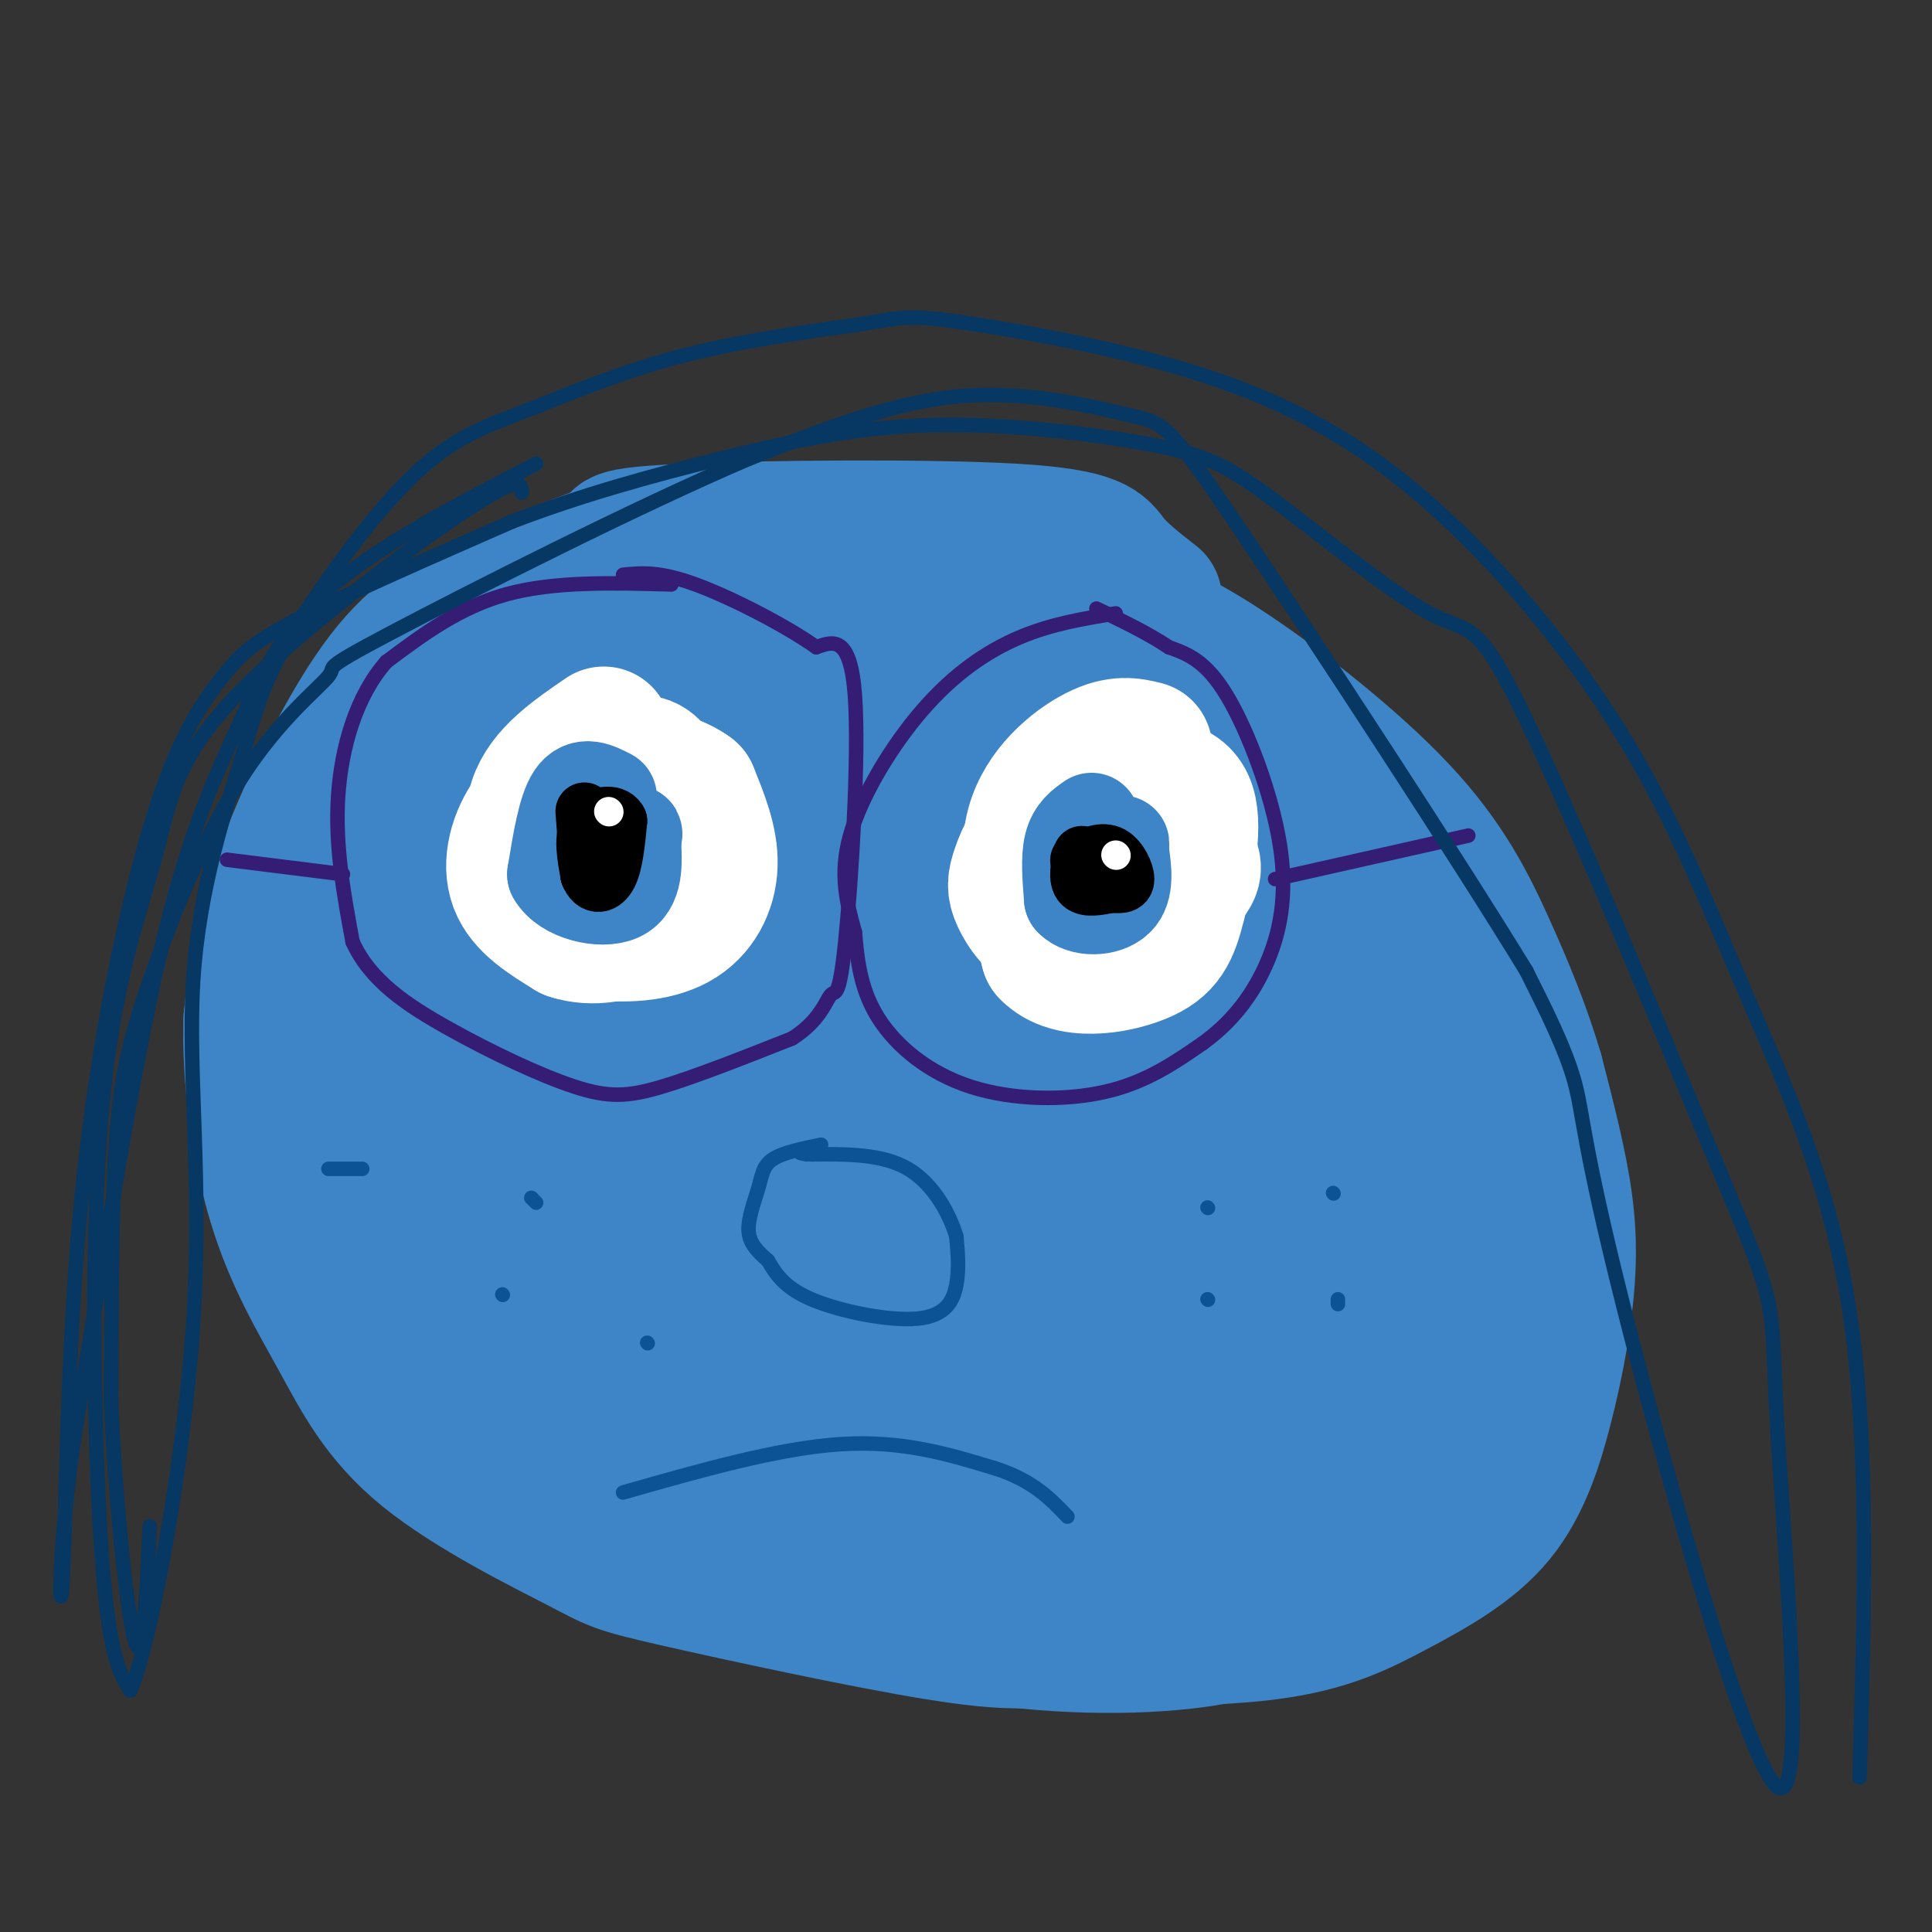 <svg viewBox='0 0 400 400' version='1.1' xmlns='http://www.w3.org/2000/svg' xmlns:xlink='http://www.w3.org/1999/xlink'><rect x="0" y="0" width="400" height="400" fill="#333333" stroke="none"/><g fill='none' stroke='#3d85c6' stroke-width='28' stroke-linecap='round' stroke-linejoin='round'><path d='M239,124c-3.488,-2.720 -6.976,-5.440 -9,-8c-2.024,-2.560 -2.583,-4.958 -20,-6c-17.417,-1.042 -51.690,-0.726 -68,0c-16.310,0.726 -14.655,1.863 -13,3'/><path d='M129,113c-7.258,2.410 -18.904,6.935 -28,11c-9.096,4.065 -15.641,7.671 -23,18c-7.359,10.329 -15.531,27.380 -20,40c-4.469,12.620 -5.234,20.810 -6,29'/><path d='M52,211c-0.423,11.706 1.519,26.472 5,38c3.481,11.528 8.501,19.819 13,28c4.499,8.181 8.476,16.253 18,24c9.524,7.747 24.594,15.169 32,19c7.406,3.831 7.148,4.070 20,7c12.852,2.930 38.815,8.551 54,11c15.185,2.449 19.593,1.724 24,1'/><path d='M218,339c12.342,0.311 31.198,0.588 44,-1c12.802,-1.588 19.550,-5.043 27,-9c7.450,-3.957 15.601,-8.417 21,-15c5.399,-6.583 8.045,-15.290 10,-23c1.955,-7.710 3.219,-14.422 4,-21c0.781,-6.578 1.080,-13.022 0,-21c-1.080,-7.978 -3.540,-17.489 -6,-27'/><path d='M318,222c-2.587,-8.793 -6.054,-17.274 -10,-26c-3.946,-8.726 -8.370,-17.695 -18,-28c-9.630,-10.305 -24.466,-21.944 -35,-29c-10.534,-7.056 -16.767,-9.528 -23,-12'/><path d='M232,127c-8.238,-2.952 -17.333,-4.333 -25,-6c-7.667,-1.667 -13.905,-3.619 -28,-1c-14.095,2.619 -36.048,9.810 -58,17'/><path d='M121,137c-12.316,4.145 -14.105,6.008 -21,14c-6.895,7.992 -18.895,22.113 -24,35c-5.105,12.887 -3.316,24.539 -2,32c1.316,7.461 2.158,10.730 3,14'/><path d='M77,232c0.990,8.679 1.967,23.378 4,35c2.033,11.622 5.124,20.167 10,28c4.876,7.833 11.536,14.952 22,20c10.464,5.048 24.732,8.024 39,11'/><path d='M152,326c15.756,4.555 35.644,10.441 54,13c18.356,2.559 35.178,1.789 45,0c9.822,-1.789 12.644,-4.597 15,-6c2.356,-1.403 4.244,-1.401 9,-9c4.756,-7.599 12.378,-22.800 20,-38'/><path d='M295,286c4.233,-8.096 4.815,-9.335 5,-18c0.185,-8.665 -0.027,-24.756 -4,-42c-3.973,-17.244 -11.707,-35.641 -18,-48c-6.293,-12.359 -11.147,-18.679 -16,-25'/><path d='M262,153c-6.316,-6.649 -14.105,-10.772 -22,-14c-7.895,-3.228 -15.895,-5.561 -29,-7c-13.105,-1.439 -31.316,-1.982 -42,-1c-10.684,0.982 -13.842,3.491 -17,6'/><path d='M152,137c-8.423,2.748 -20.981,6.618 -31,12c-10.019,5.382 -17.500,12.278 -22,16c-4.500,3.722 -6.019,4.271 -8,14c-1.981,9.729 -4.423,28.637 -5,39c-0.577,10.363 0.712,12.182 2,14'/><path d='M88,232c1.959,12.338 5.855,36.183 11,50c5.145,13.817 11.539,17.604 16,21c4.461,3.396 6.989,6.399 21,10c14.011,3.601 39.506,7.801 65,12'/><path d='M201,325c15.886,2.393 23.102,2.376 35,-4c11.898,-6.376 28.478,-19.111 36,-28c7.522,-8.889 5.987,-13.932 6,-18c0.013,-4.068 1.575,-7.162 0,-16c-1.575,-8.838 -6.288,-23.419 -11,-38'/><path d='M267,221c-4.419,-14.912 -9.968,-33.193 -15,-46c-5.032,-12.807 -9.547,-20.140 -16,-25c-6.453,-4.860 -14.844,-7.246 -25,-8c-10.156,-0.754 -22.078,0.123 -34,1'/><path d='M177,143c-16.560,3.730 -40.959,12.554 -53,20c-12.041,7.446 -11.724,13.515 -13,20c-1.276,6.485 -4.146,13.388 -6,24c-1.854,10.612 -2.691,24.934 -2,36c0.691,11.066 2.912,18.876 6,25c3.088,6.124 7.044,10.562 11,15'/><path d='M120,283c3.850,5.370 7.974,11.295 17,15c9.026,3.705 22.956,5.189 34,6c11.044,0.811 19.204,0.949 27,0c7.796,-0.949 15.227,-2.985 22,-6c6.773,-3.015 12.886,-7.007 19,-11'/><path d='M239,287c5.599,-6.089 10.097,-15.811 13,-21c2.903,-5.189 4.211,-5.844 0,-24c-4.211,-18.156 -13.941,-53.811 -20,-70c-6.059,-16.189 -8.445,-12.911 -11,-12c-2.555,0.911 -5.277,-0.544 -8,-2'/><path d='M213,158c-7.003,-0.532 -20.511,-0.863 -32,2c-11.489,2.863 -20.958,8.921 -30,15c-9.042,6.079 -17.655,12.181 -23,17c-5.345,4.819 -7.421,8.357 -9,11c-1.579,2.643 -2.661,4.392 -4,13c-1.339,8.608 -2.933,24.074 -2,34c0.933,9.926 4.394,14.310 9,20c4.606,5.690 10.355,12.686 27,21c16.645,8.314 44.184,17.947 60,22c15.816,4.053 19.908,2.527 24,1'/><path d='M233,314c7.903,0.548 15.659,1.418 22,0c6.341,-1.418 11.267,-5.122 15,-6c3.733,-0.878 6.274,1.071 3,-9c-3.274,-10.071 -12.364,-32.163 -24,-54c-11.636,-21.837 -25.818,-43.418 -40,-65'/><path d='M209,180c-10.824,-10.256 -17.883,-3.398 -27,1c-9.117,4.398 -20.293,6.334 -30,17c-9.707,10.666 -17.946,30.060 -21,42c-3.054,11.940 -0.922,16.426 0,19c0.922,2.574 0.634,3.238 5,6c4.366,2.762 13.386,7.623 26,11c12.614,3.377 28.822,5.269 41,4c12.178,-1.269 20.326,-5.701 25,-10c4.674,-4.299 5.874,-8.465 6,-13c0.126,-4.535 -0.821,-9.439 -4,-14c-3.179,-4.561 -8.589,-8.781 -14,-13'/><path d='M216,230c-5.010,-3.658 -10.536,-6.304 -25,-9c-14.464,-2.696 -37.867,-5.441 -49,-5c-11.133,0.441 -9.994,4.068 -11,8c-1.006,3.932 -4.155,8.167 -5,13c-0.845,4.833 0.615,10.263 4,15c3.385,4.737 8.695,8.783 12,11c3.305,2.217 4.604,2.607 9,4c4.396,1.393 11.888,3.791 23,0c11.112,-3.791 25.844,-13.769 33,-22c7.156,-8.231 6.734,-14.714 5,-21c-1.734,-6.286 -4.781,-12.375 -7,-16c-2.219,-3.625 -3.608,-4.786 -10,-7c-6.392,-2.214 -17.785,-5.480 -27,-3c-9.215,2.480 -16.250,10.706 -20,15c-3.750,4.294 -4.214,4.655 -4,8c0.214,3.345 1.107,9.672 2,16'/><path d='M146,237c3.269,4.446 10.440,7.562 19,10c8.560,2.438 18.508,4.199 28,3c9.492,-1.199 18.528,-5.358 24,-10c5.472,-4.642 7.382,-9.768 9,-16c1.618,-6.232 2.946,-13.571 1,-19c-1.946,-5.429 -7.165,-8.949 -9,-12c-1.835,-3.051 -0.284,-5.632 -11,-3c-10.716,2.632 -33.698,10.479 -47,18c-13.302,7.521 -16.925,14.716 -18,20c-1.075,5.284 0.398,8.656 1,12c0.602,3.344 0.335,6.662 13,9c12.665,2.338 38.264,3.698 52,4c13.736,0.302 15.610,-0.455 21,-3c5.390,-2.545 14.297,-6.877 18,-10c3.703,-3.123 2.201,-5.035 0,-7c-2.201,-1.965 -5.100,-3.982 -8,-6'/><path d='M239,227c-6.168,-0.846 -17.589,0.039 -24,1c-6.411,0.961 -7.813,1.996 -13,7c-5.187,5.004 -14.158,13.975 -18,19c-3.842,5.025 -2.553,6.102 -3,7c-0.447,0.898 -2.629,1.617 2,8c4.629,6.383 16.070,18.431 21,24c4.930,5.569 3.350,4.659 13,7c9.650,2.341 30.530,7.934 42,11c11.470,3.066 13.529,3.606 16,0c2.471,-3.606 5.353,-11.358 3,-20c-2.353,-8.642 -9.941,-18.173 -20,-25c-10.059,-6.827 -22.588,-10.951 -34,-12c-11.412,-1.049 -21.706,0.975 -32,3'/><path d='M192,257c-7.239,2.188 -9.336,6.156 -10,10c-0.664,3.844 0.107,7.562 5,11c4.893,3.438 13.910,6.594 21,9c7.090,2.406 12.255,4.061 14,-2c1.745,-6.061 0.072,-19.839 -3,-28c-3.072,-8.161 -7.541,-10.706 -14,-15c-6.459,-4.294 -14.906,-10.336 -21,-13c-6.094,-2.664 -9.833,-1.948 -12,-2c-2.167,-0.052 -2.762,-0.872 -4,2c-1.238,2.872 -3.119,9.436 -5,16'/><path d='M163,245c0.431,3.758 4.008,5.153 2,6c-2.008,0.847 -9.600,1.144 9,6c18.600,4.856 63.392,14.269 75,20c11.608,5.731 -9.969,7.780 -18,9c-8.031,1.220 -2.515,1.610 3,2'/><path d='M234,288c1.500,0.333 3.750,0.167 6,0'/></g>
<g fill='none' stroke='#ffffff' stroke-width='28' stroke-linecap='round' stroke-linejoin='round'><path d='M125,152c-6.083,4.167 -12.167,8.333 -14,14c-1.833,5.667 0.583,12.833 3,20'/><path d='M114,186c1.884,4.657 5.093,6.300 10,7c4.907,0.700 11.514,0.458 16,-2c4.486,-2.458 6.853,-7.131 7,-12c0.147,-4.869 -1.927,-9.935 -4,-15'/><path d='M143,164c-4.156,-3.293 -12.547,-4.027 -19,-3c-6.453,1.027 -10.968,3.815 -14,8c-3.032,4.185 -4.581,9.767 -3,14c1.581,4.233 6.290,7.116 11,10'/><path d='M118,193c4.582,1.566 10.537,0.482 14,-2c3.463,-2.482 4.432,-6.360 5,-13c0.568,-6.640 0.734,-16.040 -2,-19c-2.734,-2.960 -8.367,0.520 -14,4'/><path d='M121,163c-3.499,1.270 -5.247,2.443 -6,5c-0.753,2.557 -0.510,6.496 0,9c0.510,2.504 1.289,3.573 4,4c2.711,0.427 7.356,0.214 12,0'/><path d='M237,155c-2.711,-0.667 -5.422,-1.333 -10,1c-4.578,2.333 -11.022,7.667 -13,15c-1.978,7.333 0.511,16.667 3,26'/><path d='M217,197c4.349,4.609 13.722,3.132 19,1c5.278,-2.132 6.459,-4.920 8,-11c1.541,-6.080 3.440,-15.451 2,-20c-1.440,-4.549 -6.220,-4.274 -11,-4'/><path d='M235,163c-5.145,0.427 -12.509,3.496 -17,7c-4.491,3.504 -6.111,7.444 -7,10c-0.889,2.556 -1.047,3.726 0,6c1.047,2.274 3.299,5.650 7,7c3.701,1.350 8.850,0.675 14,0'/><path d='M232,193c4.963,-2.045 10.372,-7.156 13,-10c2.628,-2.844 2.477,-3.419 1,-6c-1.477,-2.581 -4.279,-7.166 -7,-9c-2.721,-1.834 -5.360,-0.917 -8,0'/></g>
<g fill='none' stroke='#3d85c6' stroke-width='20' stroke-linecap='round' stroke-linejoin='round'><path d='M126,165c-2.583,-1.333 -5.167,-2.667 -7,0c-1.833,2.667 -2.917,9.333 -4,16'/><path d='M115,181c2.133,3.867 9.467,5.533 13,4c3.533,-1.533 3.267,-6.267 3,-11'/><path d='M131,174c0.500,-2.000 0.250,-1.500 0,-1'/><path d='M226,170c-1.667,1.167 -3.333,2.333 -4,5c-0.667,2.667 -0.333,6.833 0,11'/><path d='M222,186c1.956,2.156 6.844,2.044 9,0c2.156,-2.044 1.578,-6.022 1,-10'/><path d='M232,176c0.167,-1.833 0.083,-1.417 0,-1'/></g>
<g fill='none' stroke='#000000' stroke-width='12' stroke-linecap='round' stroke-linejoin='round'><path d='M121,168c0.000,0.000 1.000,13.000 1,13'/><path d='M122,181c0.956,2.511 2.844,2.289 4,0c1.156,-2.289 1.578,-6.644 2,-11'/><path d='M128,170c-1.022,-1.933 -4.578,-1.267 -6,1c-1.422,2.267 -0.711,6.133 0,10'/><path d='M224,177c-0.500,2.500 -1.000,5.000 0,6c1.000,1.000 3.500,0.500 6,0'/><path d='M230,183c1.714,0.083 3.000,0.292 3,-1c0.000,-1.292 -1.286,-4.083 -3,-5c-1.714,-0.917 -3.857,0.042 -6,1'/><path d='M224,178c-1.000,0.167 -0.500,0.083 0,0'/></g>
<g fill='none' stroke='#ffffff' stroke-width='6' stroke-linecap='round' stroke-linejoin='round'><path d='M126,168c0.000,0.000 0.100,0.100 0.1,0.1'/><path d='M231,177c0.000,0.000 0.100,0.100 0.1,0.1'/></g>
<g fill='none' stroke='#351c75' stroke-width='3' stroke-linecap='round' stroke-linejoin='round'><path d='M139,121c-12.083,-0.333 -24.167,-0.667 -34,2c-9.833,2.667 -17.417,8.333 -25,14'/><path d='M80,137c-6.244,7.067 -9.356,17.733 -10,28c-0.644,10.267 1.178,20.133 3,30'/><path d='M73,195c3.619,8.022 11.166,13.078 20,18c8.834,4.922 18.955,9.710 26,12c7.045,2.290 11.013,2.083 18,0c6.987,-2.083 16.994,-6.041 27,-10'/><path d='M164,215c5.864,-3.700 7.026,-7.951 8,-9c0.974,-1.049 1.762,1.102 3,-11c1.238,-12.102 2.925,-38.458 2,-51c-0.925,-12.542 -4.463,-11.271 -8,-10'/><path d='M169,134c-6.133,-4.356 -17.467,-10.244 -25,-13c-7.533,-2.756 -11.267,-2.378 -15,-2'/><path d='M231,127c-6.643,1.071 -13.286,2.143 -20,5c-6.714,2.857 -13.500,7.500 -20,15c-6.500,7.500 -12.714,17.857 -15,26c-2.286,8.143 -0.643,14.071 1,20'/><path d='M177,193c0.518,6.370 1.314,12.295 5,18c3.686,5.705 10.262,11.190 19,14c8.738,2.810 19.640,2.946 28,1c8.360,-1.946 14.180,-5.973 20,-10'/><path d='M249,216c5.719,-4.118 10.018,-9.413 13,-16c2.982,-6.587 4.649,-14.466 3,-25c-1.649,-10.534 -6.614,-23.724 -11,-31c-4.386,-7.276 -8.193,-8.638 -12,-10'/><path d='M242,134c-4.500,-3.000 -9.750,-5.500 -15,-8'/><path d='M264,182c0.000,0.000 40.000,-9.000 40,-9'/><path d='M71,181c0.000,0.000 -24.000,-3.000 -24,-3'/></g>
<g fill='none' stroke='#0b5394' stroke-width='3' stroke-linecap='round' stroke-linejoin='round'><path d='M170,237c-3.970,0.821 -7.940,1.643 -10,3c-2.060,1.357 -2.208,3.250 -3,6c-0.792,2.750 -2.226,6.357 -2,9c0.226,2.643 2.113,4.321 4,6'/><path d='M159,261c1.451,2.418 3.080,5.463 9,8c5.920,2.537 16.132,4.568 22,4c5.868,-0.568 7.391,-3.734 8,-7c0.609,-3.266 0.305,-6.633 0,-10'/><path d='M198,256c-1.333,-4.533 -4.667,-10.867 -10,-14c-5.333,-3.133 -12.667,-3.067 -20,-3'/><path d='M168,239c-3.500,-0.500 -2.250,-0.250 -1,0'/><path d='M129,309c16.083,-4.583 32.167,-9.167 45,-10c12.833,-0.833 22.417,2.083 32,5'/><path d='M206,304c7.833,2.500 11.417,6.250 15,10'/><path d='M250,250c0.000,0.000 0.100,0.100 0.1,0.1'/><path d='M250,269c0.000,0.000 0.100,0.100 0.1,0.1'/><path d='M277,270c0.000,0.000 0.000,-1.000 0,-1'/><path d='M276,247c0.000,0.000 0.100,0.100 0.1,0.1'/><path d='M68,242c0.000,0.000 7.000,0.000 7,0'/><path d='M110,248c0.000,0.000 1.000,1.000 1,1'/><path d='M104,268c0.000,0.000 0.100,0.100 0.1,0.1'/><path d='M134,278c0.000,0.000 0.100,0.100 0.1,0.1'/></g>
<g fill='none' stroke='#073763' stroke-width='3' stroke-linecap='round' stroke-linejoin='round'><path d='M111,96c-16.393,8.500 -32.786,17.000 -43,26c-10.214,9.000 -14.250,18.500 -19,29c-4.750,10.500 -10.214,22.000 -16,47c-5.786,25.000 -11.893,63.500 -18,102'/><path d='M15,300c-3.295,25.133 -2.533,36.966 -2,27c0.533,-9.966 0.838,-41.733 3,-69c2.162,-27.267 6.182,-50.036 10,-67c3.818,-16.964 7.436,-28.124 11,-36c3.564,-7.876 7.075,-12.466 10,-16c2.925,-3.534 5.264,-6.010 15,-11c9.736,-4.990 26.868,-12.495 44,-20'/><path d='M106,108c14.534,-5.568 28.869,-9.489 43,-13c14.131,-3.511 28.056,-6.613 44,-7c15.944,-0.387 33.905,1.940 45,4c11.095,2.060 15.324,3.851 25,11c9.676,7.149 24.797,19.655 33,24c8.203,4.345 9.486,0.527 19,20c9.514,19.473 27.257,62.236 45,105'/><path d='M360,252c8.288,20.272 6.508,18.451 8,44c1.492,25.549 6.256,78.467 0,74c-6.256,-4.467 -23.530,-66.318 -32,-100c-8.470,-33.682 -8.134,-39.195 -10,-46c-1.866,-6.805 -5.933,-14.903 -10,-23'/><path d='M316,201c-13.933,-22.818 -43.766,-68.364 -59,-91c-15.234,-22.636 -15.871,-22.364 -23,-24c-7.129,-1.636 -20.751,-5.182 -35,-4c-14.249,1.182 -29.124,7.091 -44,13'/><path d='M155,95c-22.996,9.804 -58.488,27.815 -74,36c-15.512,8.185 -11.046,6.544 -13,9c-1.954,2.456 -10.328,9.009 -18,21c-7.672,11.991 -14.643,29.421 -19,42c-4.357,12.579 -6.102,20.308 -7,34c-0.898,13.692 -0.949,33.346 -1,53'/><path d='M23,290c0.822,20.422 3.378,44.978 5,50c1.622,5.022 2.311,-9.489 3,-24'/><path d='M108,102c-0.035,-1.975 -0.069,-3.950 -12,4c-11.931,7.950 -35.758,25.826 -48,39c-12.242,13.174 -12.900,21.644 -16,33c-3.100,11.356 -8.642,25.596 -11,53c-2.358,27.404 -1.531,67.973 0,90c1.531,22.027 3.765,25.514 6,29'/><path d='M27,350c4.015,-9.093 11.054,-46.324 13,-76c1.946,-29.676 -1.199,-51.797 0,-71c1.199,-19.203 6.742,-35.489 10,-46c3.258,-10.511 4.229,-15.247 10,-25c5.771,-9.753 16.341,-24.521 25,-33c8.659,-8.479 15.408,-10.667 24,-14c8.592,-3.333 19.026,-7.809 31,-11c11.974,-3.191 25.487,-5.095 39,-7'/><path d='M179,67c8.466,-1.513 10.130,-1.795 22,0c11.870,1.795 33.946,5.668 52,12c18.054,6.332 32.086,15.125 46,28c13.914,12.875 27.709,29.832 38,47c10.291,17.168 17.078,34.545 25,53c7.922,18.455 16.978,37.987 21,65c4.022,27.013 3.011,61.506 2,96'/></g>
</svg>
